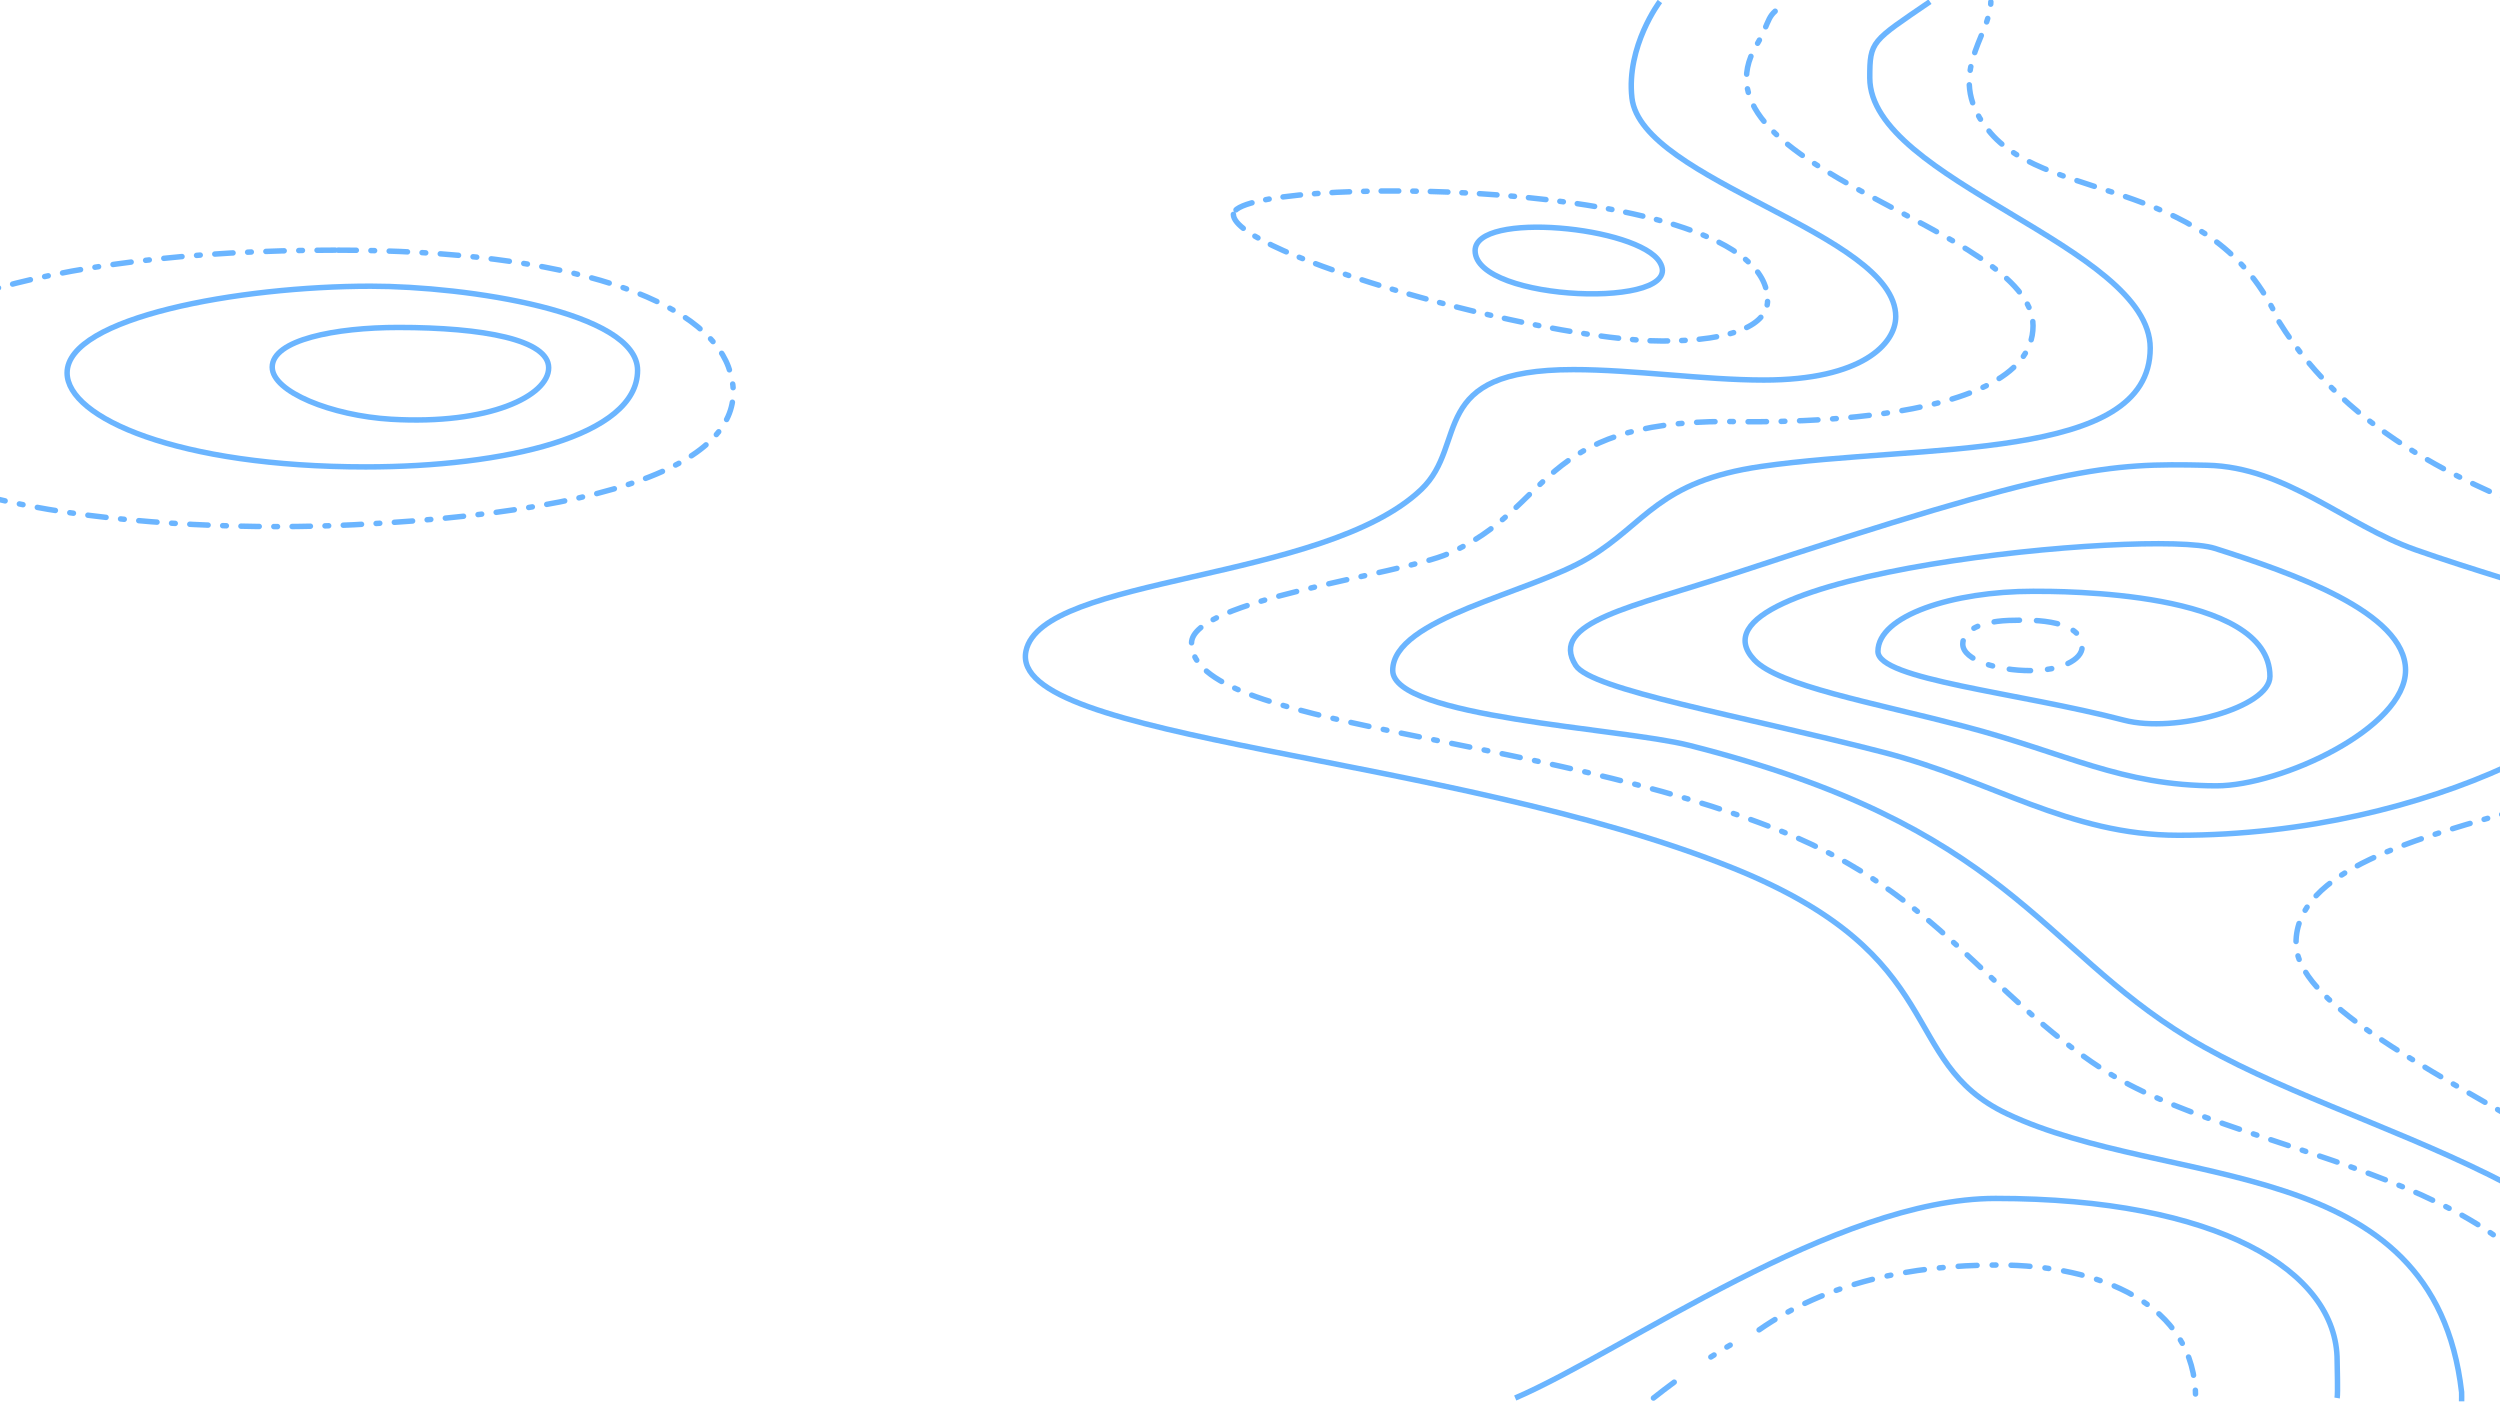 <svg xmlns="http://www.w3.org/2000/svg" viewBox="0 0 1368 767.63"><g id="topo"><path id="Path_455" data-name="Path 455" d="M218.06,179.18c-34.48,0-69.1,6.75-69.1,21.73,0,13.55,32.58,26.57,65,28.5,53.87,3.19,86.27-12.86,86.27-28.16S264.56,179.18,218.06,179.18Z" fill="none" stroke="#6bb5ff" stroke-miterlimit="10" stroke-width="3"/><path id="Path_456" data-name="Path 456" d="M202.81,156.61c-72,0-166.09,17.12-166.09,47.43,0,24.65,60.79,51.45,163.44,51.45,75.53,0,148.72-16.71,148.72-52.84C348.88,170.68,255.53,156.61,202.81,156.61Z" fill="none" stroke="#6bb5ff" stroke-miterlimit="10" stroke-width="3"/><path id="Path_457" data-name="Path 457" d="M183.49,136.88C22.23,136.88-82,172.35-82,216.7c0,61.13,169.39,75.79,275.72,70.44,186.86-9.41,218.07-51,204.87-86.41S315.1,136.88,183.49,136.88Z" fill="none" stroke="#6bb5ff" stroke-linecap="round" stroke-miterlimit="10" stroke-width="3" stroke-dasharray="10 8 2 8"/><path id="Path_487" data-name="Path 487" d="M829.13,765c60.29-26,175-109.22,262.84-109.22,121.31,0,186.91,39.61,186.91,88.76,0,2.93.49,17.48,0,20.46" fill="none" stroke="#6bb5ff" stroke-miterlimit="10" stroke-width="3"/><g id="Group_4151" data-name="Group 4151"><g id="Group_4150" data-name="Group 4150"><g id="Group_4149" data-name="Group 4149"><path id="Path_488" data-name="Path 488" d="M904.78,765q5.43-4.32,11.35-8.68" fill="none" stroke="#6bb5ff" stroke-linecap="round" stroke-miterlimit="10" stroke-width="3"/><path id="Path_489" data-name="Path 489" d="M936.18,742.55q7.79-5,16.13-9.79" fill="none" stroke="#6bb5ff" stroke-linecap="round" stroke-miterlimit="10" stroke-width="3" stroke-dasharray="2.07 8.27"/><path id="Path_490" data-name="Path 490" d="M962.58,727.7c37.26-25.93,82.77-35.49,130.87-35.49,55,0,108,21.22,108,72.81" fill="none" stroke="#6bb5ff" stroke-linecap="round" stroke-miterlimit="10" stroke-width="3" stroke-dasharray="10.34 8.27 2.07 8.27"/></g></g></g><g id="Group_4152" data-name="Group 4152"><path id="Path_493" data-name="Path 493" d="M674.91,117.31c0,21.34,168.74,69.29,234.77,69.29,40,0,57.55-9.4,57.55-22.22C967.23,94.84,674.91,96,674.91,117.31Z" fill="none" stroke="#6bb5ff" stroke-linecap="round" stroke-miterlimit="10" stroke-width="3" stroke-dasharray="9.61 7.69 1.92 7.69"/></g><path id="Path_494" data-name="Path 494" d="M807.18,137.16c0,28.2,116.59,32.24,101.08,6.33C896.56,123.94,807.18,115.34,807.18,137.16Z" fill="none" stroke="#6bb5ff" stroke-miterlimit="10" stroke-width="3"/><path id="Path_495" data-name="Path 495" d="M908.3.82S889.79,25.25,893,53.61c5.13,45.43,144.35,74.1,144.35,119.63,0,14.83-18.41,34.72-72.15,34.72-32.86,0-71.33-5.71-104.24-5.71-81.06,0-57,40.56-83.26,65.58-53.33,50.8-207.61,47.1-216.29,88.42-10.34,49.21,231.19,55.95,387,118.8,120,48.38,89.39,105.76,149.73,134.37,88.59,42,233.72,20.17,248.85,152.39.07.67,0,4.32,0,5" fill="none" stroke="#6bb5ff" stroke-miterlimit="10" stroke-width="3"/><g id="Group_4154" data-name="Group 4154"><g id="Group_4153" data-name="Group 4153"><path id="Path_498" data-name="Path 498" d="M1409.57,733c-29.42-92.57-185.68-100.17-259.26-148.06-63-41-90.49-95.74-174.57-129.71C841.23,400.85,652,398.11,652,351.94c0-23.59,113.79-37.31,140.58-49,57.09-25,48.43-72.3,152.42-72.3,6.78,0,167.48,5.59,167.48-52.37,0-54.08-191.3-86.28-151.32-153.53C969.56,10.55,965.77,8,978.09,2" fill="none" stroke="#6bb5ff" stroke-linecap="round" stroke-miterlimit="10" stroke-width="3" stroke-dasharray="10.06 8.05 2.01 8.05"/></g></g><path id="Path_500" data-name="Path 500" d="M1483.65,766.1c-35.13-120.47-194.28-142.41-286.13-198.17-81.8-49.66-98.85-116-273.15-160.06-37.43-9.46-162.28-15.25-162.28-41,0-28.63,74.88-42.12,107.32-61.65,31.41-18.91,37.92-41.85,94.48-50,87.93-12.6,212.71-2,212.71-64.72,0-55.76-153.46-91.75-153.46-147.91,0-20.25,1-19.82,32.94-41.67" fill="none" stroke="#6bb5ff" stroke-miterlimit="10" stroke-width="3"/><path id="Path_501" data-name="Path 501" d="M862.23,364.1c-15-23.68,30.8-31.78,88.12-50.71,178-58.8,202.37-60,257.37-58.8,43.37.94,75.77,32.75,114,46.23,64.7,22.81,124.36,34.25,124.36,53.75,0,36.47-114.43,102.49-254,102.49-60.23,0-101.73-30-161.45-45.38C952,391.39,870.73,377.56,862.23,364.1Z" fill="none" stroke="#6bb5ff" stroke-miterlimit="10" stroke-width="3"/><path id="Path_502" data-name="Path 502" d="M1212,300.09c42.14,13.4,104.32,35,104.32,66.64S1248.13,430,1212.87,430c-52.18,0-82-17.87-138.29-32.59-49.84-13-101.23-22.1-114.61-36.29C915.56,314,1177.49,289.11,1212,300.09Z" fill="none" stroke="#6bb5ff" stroke-miterlimit="10" stroke-width="3"/><g id="Group_4155" data-name="Group 4155"><path id="Path_503" data-name="Path 503" d="M1102.8,339.43c-19.72,0-28.78,5.92-28.78,13,0,9,19.6,14.53,36.92,14.53,16.68,0,28.43-5.83,28.43-13.1C1139.37,337.51,1105.89,339.43,1102.8,339.43Z" fill="none" stroke="#6bb5ff" stroke-linecap="round" stroke-miterlimit="10" stroke-width="3" stroke-dasharray="11.66 9.33 2.33 9.33"/></g><path id="Path_504" data-name="Path 504" d="M1544,765c-18-111.42-287.62-185.53-287.62-249,0-79.27,257.62-70.06,257.62-150.8,0-77.7-189.37-63.82-267-189.28-35.24-79.2-124.44-64.63-157.61-103-26.6-30.77,0-53.19,0-71.95" fill="none" stroke="#6bb5ff" stroke-linecap="round" stroke-miterlimit="10" stroke-width="3" stroke-dasharray="10 8 2 8"/><path id="Path_505" data-name="Path 505" d="M1112.51,323.56c-44,0-84.9,13.28-84.9,32.9,0,15.41,76.81,22.48,134.68,37.63,28,7.33,79.82-7,79.82-24C1242.11,323,1126.9,323.56,1112.51,323.56Z" fill="none" stroke="#6bb5ff" stroke-miterlimit="10" stroke-width="3"/></g><rect y="1.95" width="1368" height="764.87" fill="none"/></svg>